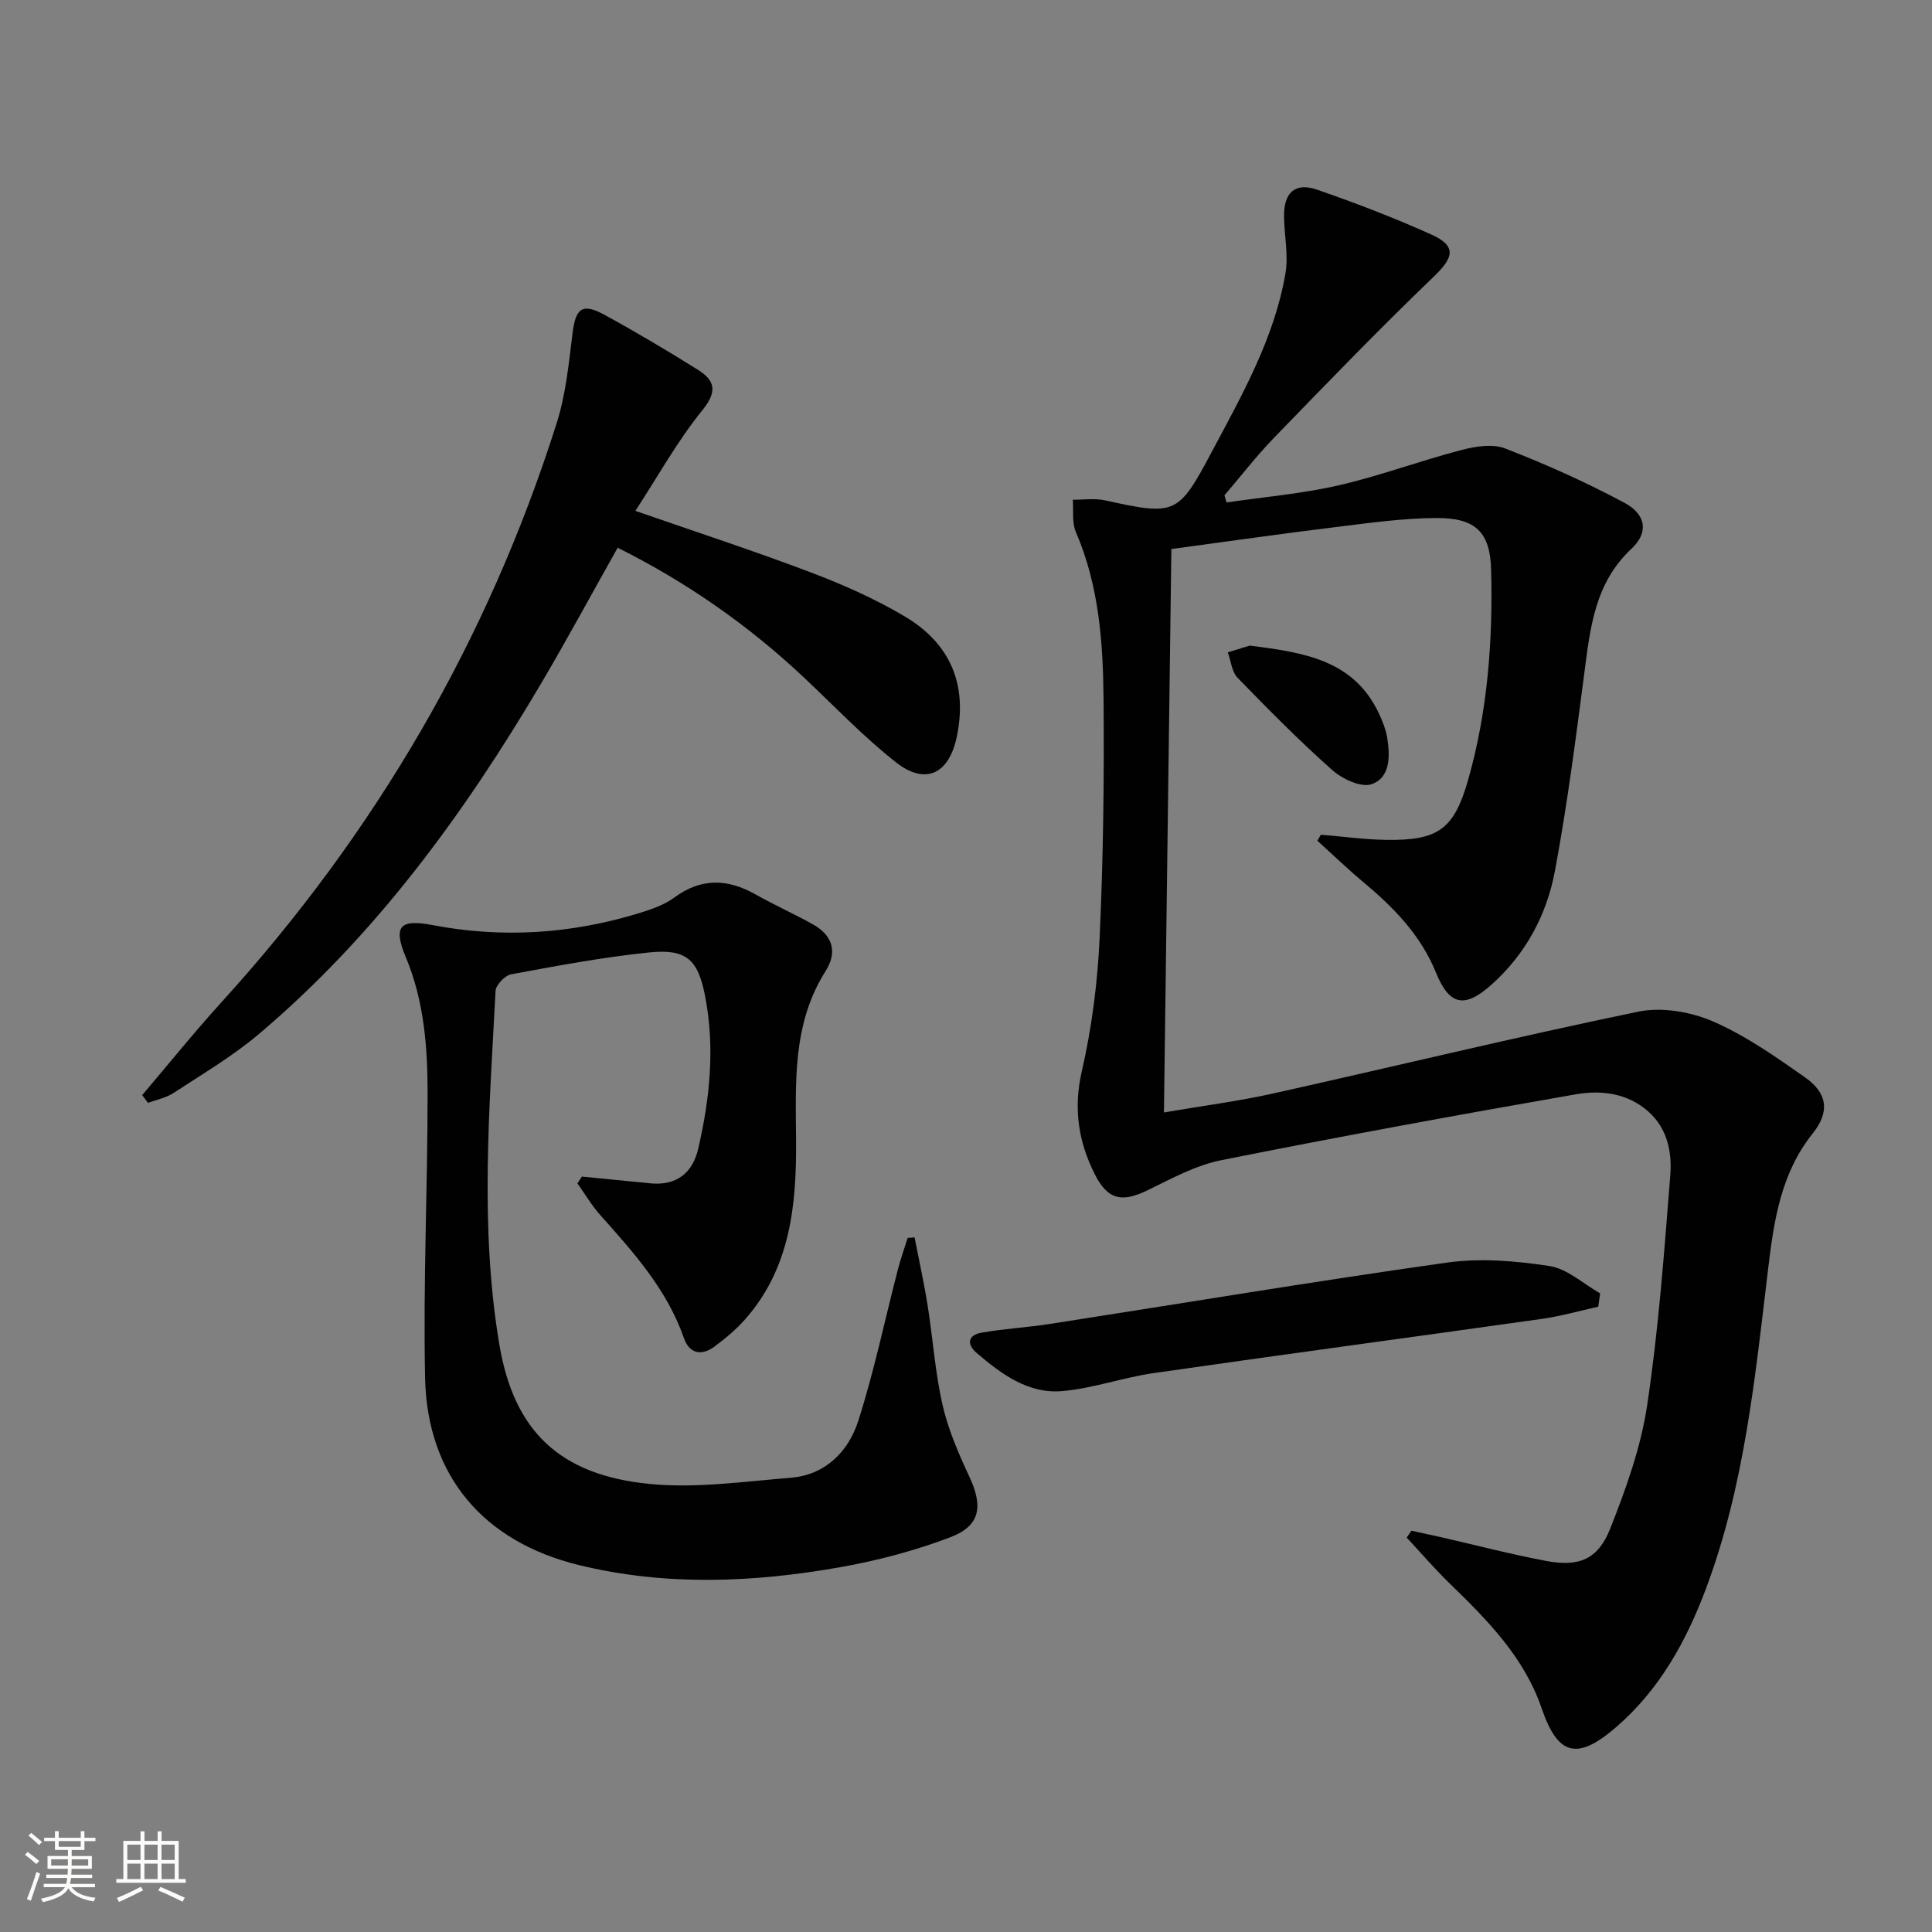 <svg enable-background="new 0 0 400 400" viewBox="0 0 400 400" xmlns="http://www.w3.org/2000/svg"><rect x="0" y="0" width="400" height="400" fill="#808080" stroke="none"/><path d="m5.17 384 .55-.58c.85.61 1.65 1.24 2.4 1.87l-.59.64c-.83-.73-1.62-1.38-2.36-1.93m1.22 9.53-.82-.34c.71-1.76 1.37-3.64 1.98-5.63.24.13.5.25.76.36-.6 1.67-1.24 3.54-1.92 5.61m-.5-13.5.57-.54c.56.44 1.31 1.06 2.26 1.87l-.64.64c-.68-.66-1.41-1.32-2.19-1.97m3.25.46h2.24v-1.36h.77v1.36h4.57v-1.36h.76v1.36h2.28v.69h-2.28v1.84h-2.64v1.26h4.18v2.64h-4.21c0 .45-.02.86-.05 1.21h4.32v.69h-4.38c-.04.34-.1.75-.19 1.22h5.15v.69h-4.82c.87 1.19 2.51 1.92 4.93 2.19-.17.31-.3.57-.37.76-2.77-.49-4.52-1.41-5.26-2.76-.56 1.26-2.3 2.23-5.24 2.9-.12-.24-.26-.48-.43-.72 2.73-.55 4.38-1.34 4.96-2.38h-4.38v-.69h4.65c.1-.38.17-.79.21-1.22h-4.32v-.69h4.4c.03-.34.05-.75.05-1.21h-4.2v-2.64h4.23v-1.26h-2.69v-1.84h-2.24zm1.46 4.46v1.29h3.45c.01-.4.02-.57.01-.53v-.32-.45h-3.46zm1.55-2.59h4.57v-1.19h-4.57zm6.11 2.59h-3.42v.77c-.01.19-.01.37-.02.53h3.44z" fill="#fbfcfa"/><path d="m32.63 379.16h.82v1.98h3.54v7.89h1.46v.78h-14.37v-.78h1.46v-7.89h3.55v-1.98h.82v1.98h2.73v-1.98zm-3.49 11.48.5.73c-1.61.82-3.28 1.63-5 2.41-.13-.27-.28-.55-.44-.82 1.75-.72 3.4-1.49 4.94-2.32m-2.78-5.55h2.73v-3.18h-2.73zm0 3.95h2.73v-3.2h-2.73zm3.54-3.95h2.73v-3.18h-2.73zm0 3.95h2.73v-3.2h-2.73zm7.89 4.68c-1.84-.92-3.51-1.7-5.02-2.32l.45-.73c1.89.8 3.57 1.55 5.04 2.23zm-1.62-11.81h-2.73v3.18h2.73zm-2.73 7.13h2.73v-3.2h-2.73z" fill="#fbfcfa"/><g fill="#010102"><path d="m292.23 316.92c2 .44 4.01.86 6 1.31 7.26 1.66 14.48 3.54 21.8 4.93 6.83 1.3 10.8-.25 13.34-6.66 3.27-8.26 6.36-16.85 7.66-25.58 2.36-15.72 3.52-31.64 4.78-47.51.38-4.79-.54-9.71-4.51-13.25-4.35-3.89-9.85-4.5-15.07-3.59-24.52 4.27-49 8.76-73.4 13.64-5.26 1.05-10.25 3.79-15.15 6.18-5.34 2.61-8.31 2.11-11.03-3.3-3.35-6.68-4.45-13.52-2.69-21.21 2.07-9.01 3.27-18.34 3.7-27.58.76-16.46.96-32.96.82-49.44-.1-11.79-.93-23.58-5.73-34.7-.85-1.96-.46-4.46-.64-6.7 2.22.02 4.52-.33 6.65.13 14.57 3.19 15.15 3.05 22.04-9.88 6.32-11.87 13.03-23.65 15.34-37.12.65-3.81-.26-7.87-.29-11.82-.05-4.93 2.29-7.07 6.86-5.49 7.99 2.76 15.91 5.8 23.62 9.27 5.28 2.38 4.69 4.72.53 8.71-11.27 10.82-22.13 22.08-33.01 33.3-3.67 3.78-6.91 7.99-10.34 12 .14.49.29.98.43 1.47 7.74-1.14 15.59-1.8 23.19-3.54 8.55-1.96 16.82-5.07 25.32-7.29 2.93-.77 6.55-1.38 9.19-.35 8.43 3.28 16.75 6.99 24.72 11.27 4.49 2.41 4.97 6.18 1.44 9.47-7.65 7.14-8.57 16.44-9.8 25.9-1.78 13.64-3.54 27.31-6.07 40.83-1.7 9.11-6.06 17.23-13.14 23.55-5.58 4.98-8.72 4.31-11.5-2.52-3.18-7.84-8.85-13.57-15.18-18.85-3.22-2.69-6.25-5.62-9.36-8.44.24-.41.48-.82.72-1.24 4.55.37 9.09 1.01 13.65 1.07 10.64.13 13.92-2.17 16.85-12.46 4.03-14.18 5.13-28.78 4.75-43.45-.2-7.82-3.22-10.77-11.31-10.73-6.94.03-13.9 1.02-20.81 1.87-11.19 1.37-22.35 2.97-34.08 4.55-.51 38.53-1.02 77.09-1.54 116.65 7.95-1.36 15.27-2.3 22.44-3.89 25.25-5.62 50.4-11.73 75.73-16.97 4.86-1.01 10.84 0 15.47 2 6.78 2.93 13 7.32 19.1 11.6 4.67 3.29 5.14 7.15 1.59 11.6-6.6 8.24-8.04 18.05-9.23 27.98-2.7 22.41-4.87 44.91-12.88 66.28-4.09 10.89-9.58 20.84-18.52 28.6-8.05 6.98-12.11 6.08-15.48-3.79-3.64-10.64-11.24-18.29-19.03-25.86-3.12-3.03-5.96-6.34-8.93-9.53.32-.48.65-.95.99-1.42z"/><path d="m120.47 243.6c4.74.47 9.47.94 14.21 1.4 5.38.52 8.71-2.15 9.87-7.14 2.43-10.43 3.5-21.01 1.43-31.65-1.48-7.6-3.89-9.81-11.64-9.01-9.56.98-19.05 2.77-28.51 4.52-1.29.24-3.17 2.2-3.23 3.44-1.27 24.41-3.3 48.88.78 73.19 3.01 17.91 12.44 27.03 31.06 28.88 9.61.95 19.49-.49 29.22-1.27 7.29-.59 12.02-5.46 14.07-11.88 3.26-10.23 5.46-20.8 8.16-31.22.57-2.21 1.35-4.38 2.03-6.56.48-.04.96-.07 1.43-.11.91 4.68 1.95 9.34 2.7 14.05 1.1 6.88 1.55 13.89 3.1 20.65 1.16 5.1 3.31 10.05 5.54 14.83 2.87 6.13 2.32 10.17-3.93 12.55-7.38 2.81-15.16 4.85-22.95 6.23-17.96 3.16-36.02 3.91-53.95-.47-19.75-4.82-31.43-18.46-31.85-38.76-.41-19.59.52-39.2.52-58.8 0-9.62-.7-19.2-4.53-28.34-2.67-6.38-1.16-7.89 5.5-6.61 14.5 2.78 28.8 1.84 42.87-2.48 2.51-.77 5.15-1.68 7.23-3.21 5.55-4.08 10.98-3.93 16.75-.69 3.91 2.2 8.01 4.05 11.93 6.22 4.07 2.26 5.17 5.71 2.67 9.66-6.93 10.93-6.21 23.03-6.13 35.18.09 13.26-1.17 26.34-10.55 36.95-1.85 2.1-4.06 3.94-6.31 5.62-2.67 2-5.22 1.54-6.36-1.73-3.5-10.03-10.37-17.69-17.26-25.4-1.81-2.02-3.2-4.41-4.79-6.63.32-.47.62-.94.92-1.41z"/><path d="m29.44 226.73c5.46-6.42 10.75-13 16.42-19.24 31.8-34.96 55.12-74.84 69.4-119.9 1.88-5.93 2.5-12.31 3.27-18.54.64-5.23 1.99-6.4 6.62-3.87 6.56 3.58 13 7.41 19.34 11.38 3.49 2.19 4.12 4.42.95 8.34-5.17 6.38-9.21 13.69-13.89 20.87 12.68 4.41 24.62 8.3 36.34 12.75 6.66 2.52 13.27 5.46 19.39 9.08 9.68 5.73 13.06 14.39 10.79 25.04-1.62 7.62-6.48 9.98-12.57 5.19-6.64-5.22-12.54-11.4-18.7-17.23-11.55-10.92-24.4-19.95-38.92-27.2-5.34 9.5-10.38 18.82-15.75 27.94-15.99 27.1-34.37 52.33-58.57 72.78-5.43 4.59-11.66 8.25-17.63 12.17-1.55 1.02-3.52 1.38-5.29 2.05-.4-.54-.8-1.08-1.2-1.61z"/><path d="m330.9 270.54c-3.91.86-7.79 1.98-11.75 2.53-26.75 3.78-53.52 7.36-80.26 11.21-6.36.91-12.57 3.17-18.94 3.73-7.05.63-12.63-3.52-17.75-7.9-2.14-1.83-1.77-3.72 1.03-4.2 4.72-.82 9.53-1.08 14.26-1.82 27.35-4.25 54.66-8.82 82.07-12.68 6.94-.98 14.28-.36 21.25.71 3.7.57 7 3.69 10.48 5.66-.12.92-.25 1.84-.39 2.76z"/><path d="m258.73 133.67c11.41 1.41 21.6 3.06 26.75 14.03.77 1.63 1.46 3.38 1.74 5.14.59 3.74.64 8.17-3.25 9.52-2.17.75-6.08-1.09-8.16-2.94-6.81-6.05-13.23-12.55-19.58-19.09-1.21-1.24-1.38-3.49-2.03-5.27 1.79-.55 3.59-1.1 4.53-1.39z"/></g></svg>